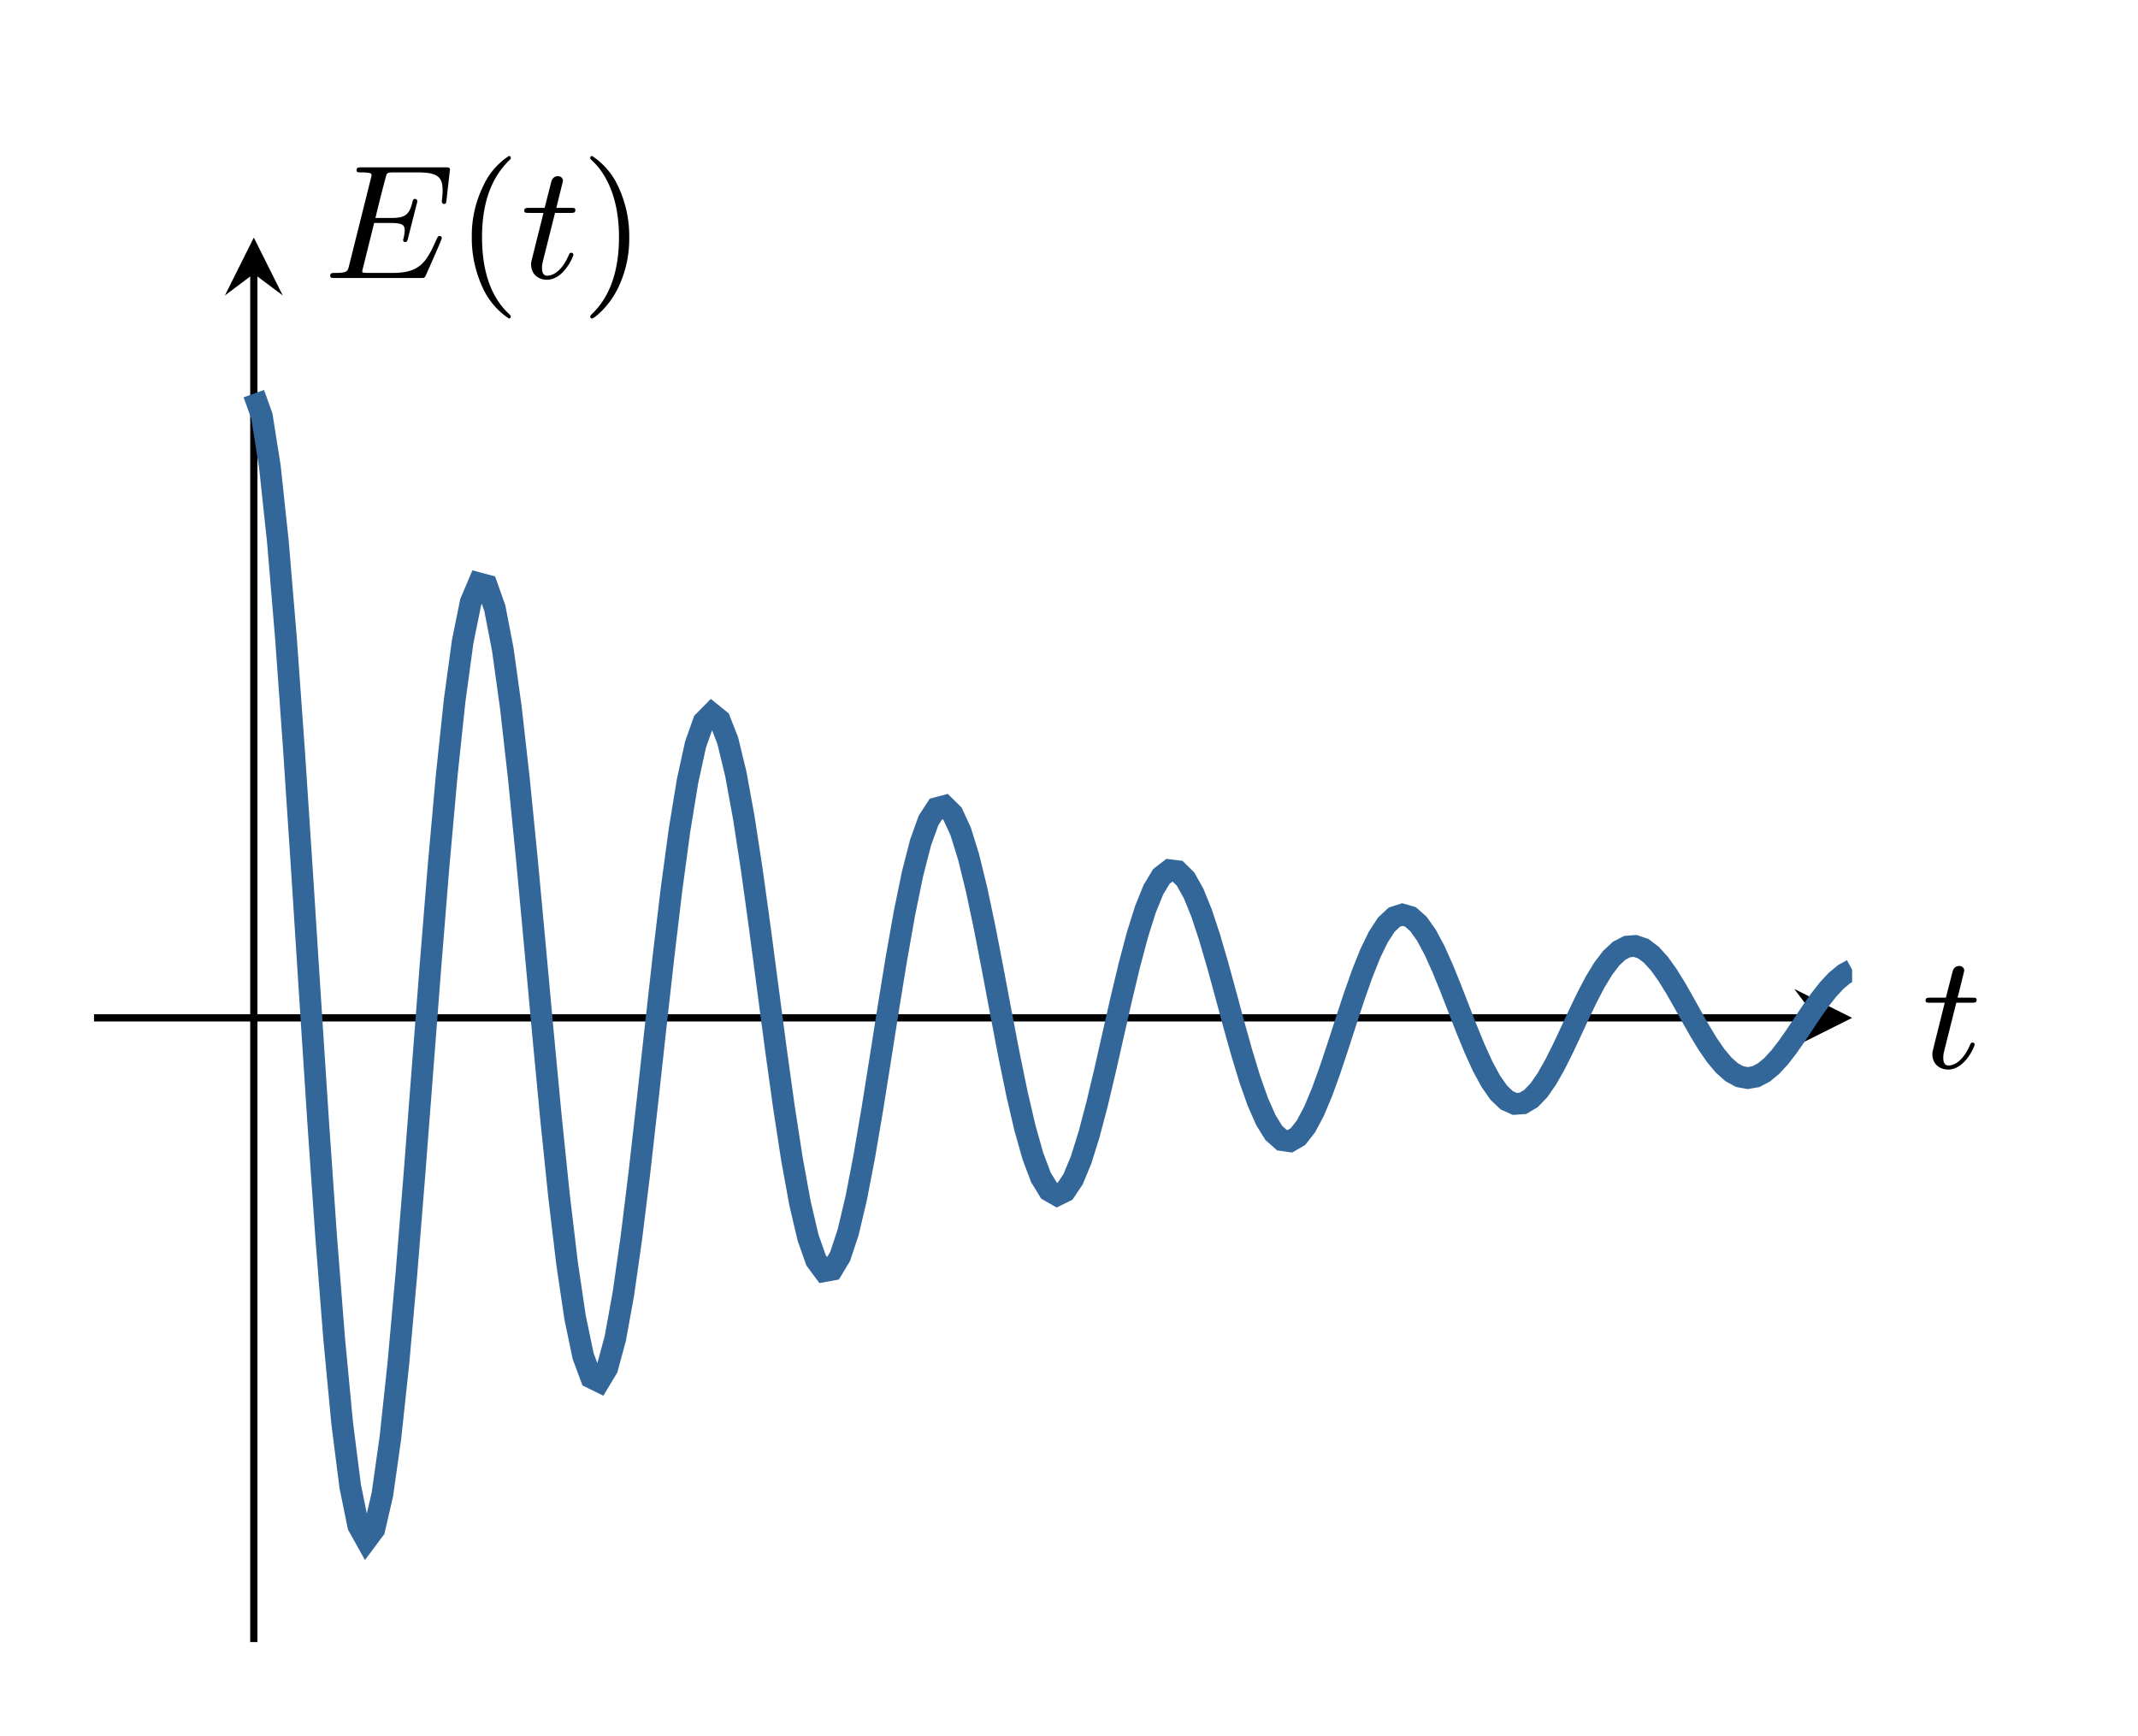 <svg xmlns="http://www.w3.org/2000/svg" xmlns:xlink="http://www.w3.org/1999/xlink" width="157.116" height="127.584" viewBox="0 0 117.837 95.688"><path stroke-width=".399" stroke-miterlimit="10" fill="none" stroke="#000" d="M5.181 56.102h94.907"/><path d="m102.081 56.102-3.188-1.594 1.195 1.594-1.195 1.594"/><path stroke-width=".399" stroke-miterlimit="10" fill="none" stroke="#000" d="M13.99 90.507V15.088"/><path d="m13.99 13.095-1.594 3.189 1.594-1.196 1.594 1.196"/><clipPath id="a"><path transform="matrix(1 0 0 -1 5.181 90.507)" d="M0 0h96.9v77.412H0z"/></clipPath><g clip-path="url(#a)"><path stroke-width="1.196" stroke-miterlimit="10" fill="none" stroke="#369" d="m13.99 21.697.443 1.237.442 2.788.443 4.156.443 5.298.442 6.16.443 6.708.443 6.924.442 6.805.443 6.368.443 5.637.442 4.661.443 3.484.443 2.173.442.792.443-.595.443-1.915.442-3.116.443-4.137.443-4.938.442-5.482.443-5.755.443-5.746.442-5.467.443-4.935.442-4.18.443-3.248.443-2.184.442-1.043.443.118.443 1.247.442 2.29.443 3.194.443 3.925.442 4.454.443 4.759.443 4.827.442 4.667.443 4.29.443 3.717.442 2.983.443 2.125.443 1.19.442.217.443-.739.443-1.634.442-2.434.443-3.097.443-3.596.442-3.913.443-4.035.443-3.962.442-3.705.443-3.278.443-2.707.442-2.021.443-1.253.442-.448.443.358.443 1.127.442 1.824.443 2.42.443 2.882.442 3.198.443 3.355.443 3.347.442 3.183.443 2.87.443 2.429.442 1.885.443 1.261.443.598.442-.08.443-.734.443-1.343.442-1.87.443-2.292.443-2.6.442-2.774.443-2.812.443-2.717.442-2.495.443-2.16.443-1.734.442-1.23.443-.683.443-.118.442.437.443.962.442 1.423.443 1.81.443 2.098.442 2.282.443 2.352.443 2.308.442 2.155.443 1.908.443 1.57.442 1.17.443.725.443.255.442-.217.443-.664.443-1.067.442-1.416.443-1.683.443-1.865.442-1.956.443-1.95.443-1.85.442-1.67.443-1.41.443-1.093.442-.732.443-.343.443.053.442.436.443.787.443 1.091.442 1.34.443 1.517.443 1.617.442 1.639.443 1.582.442 1.452.443 1.254.443 1.005.442.714.443.392.443.064.442-.258.443-.566.443-.834.442-1.055.443-1.226.443-1.33.442-1.37.443-1.344.443-1.255.442-1.108.443-.912.443-.68.442-.416.443-.143.443.127.442.392.443.626.443.826.442.983.443 1.088.443 1.14.442 1.135.443 1.078.442.971.443.818.443.634.442.421.443.198.443-.032.442-.26.443-.46.443-.638.442-.783.443-.885.443-.943.442-.954.443-.921.443-.845.442-.728.443-.583.443-.413.442-.228.443-.034.443.153.442.334.443.488.443.618.442.713.443.777.443.798.442.782.443.73.443.644.442.529.443.394.443.242.442.081.443-.077.442-.23.443-.367.443-.483.442-.574.443-.635.443-.664.442-.662.443-.627.443-.565.442-.476.443-.368.443-.244"/></g><symbol id="b"><path d="M.189.411h.095c.018 0 .03 0 .03.018 0 .013-.01.013-.028.013H.197l.041.166c0 .016-.013.029-.031.029C.175.637.167.608.165.598L.125.442H.031C.012.442 0 .442 0 .424 0 .411.011.411.029.411h.089L.05.139C.042.109.042.107.042.093.042.034.087 0 .139 0c.104 0 .163.144.163.154 0 .005-.003.012-.013.012-.01 0-.011-.003-.018-.02C.24.074.19.025.141.025c-.02 0-.032.013-.032.046 0 .022.003.034.007.049l.073.291z"/></symbol><use xlink:href="#b" transform="matrix(8.966 0 0 -8.966 106.128 58.952)"/><symbol id="c"><path d="M.27.338h.102C.443.338.458.326.458.293a.25.25 0 0 0-.01-.059c0-.001 0-.013.013-.013.012 0 .013.007.017.022l.053.21a.06.06 0 0 1 .004.02c0 .008-.006.013-.014.013C.51.486.509.48.504.461.484.382.453.369.373.369H.278a9.3 9.3 0 0 0 .067.264c.006.014.013.016.046.016h.147c.125 0 .153-.03.153-.111C.691.507.686.477.686.47.686.462.691.455.7.455c.012 0 .013.007.015.025l.021.186C.736.68.726.68.707.68H.192c-.019 0-.03 0-.03-.018 0-.013.01-.013.031-.013.004 0 .022 0 .038-.002C.253.644.254.64.254.631c0-.003 0-.005-.005-.023L.116.076C.107.04.105.031.03.031c-.019 0-.03 0-.03-.018C0 0 .01 0 .028 0h.528c.018 0 .02 0 .023.003.003.002.004.003.01.016.012.027.097.217.097.226C.686.253.68.258.672.258S.663.257.652.234C.59.094.549.031.383.031H.23L.21.032C.2.033.197.034.197.041c0 .003 0 .005.005.023L.27.338z"/></symbol><use xlink:href="#c" transform="matrix(8.966 0 0 -8.966 18.2 15.321)"/><symbol id="d"><path d="M.24.011C.24.016.237.019.231.026.102.144.063.324.063.499c0 .155.03.343.171.477C.238.98.24.983.24.988.24.995.235.999.228.999A.435.435 0 0 1 .072.818.692.692 0 0 1 0 .5.72.72 0 0 1 .064.196.45.45 0 0 1 .228 0C.235 0 .24.004.24.011z"/></symbol><use xlink:href="#d" transform="matrix(8.966 0 0 -8.966 26.003 17.554)"/><use xlink:href="#b" transform="matrix(8.966 0 0 -8.966 28.896 15.42)"/><symbol id="e"><path d="M.24.5a.714.714 0 0 1-.064.303.45.45 0 0 1-.164.196A.011.011 0 0 1 0 .988C0 .983.002.98.009.973.067.921.177.785.177.5.177.357.151.158.006.023.004.02 0 .016 0 .011 0 .008.002 0 .012 0c.012 0 .102.072.156.181A.693.693 0 0 1 .24.5z"/></symbol><use xlink:href="#e" transform="matrix(8.966 0 0 -8.966 32.529 17.554)"/></svg>